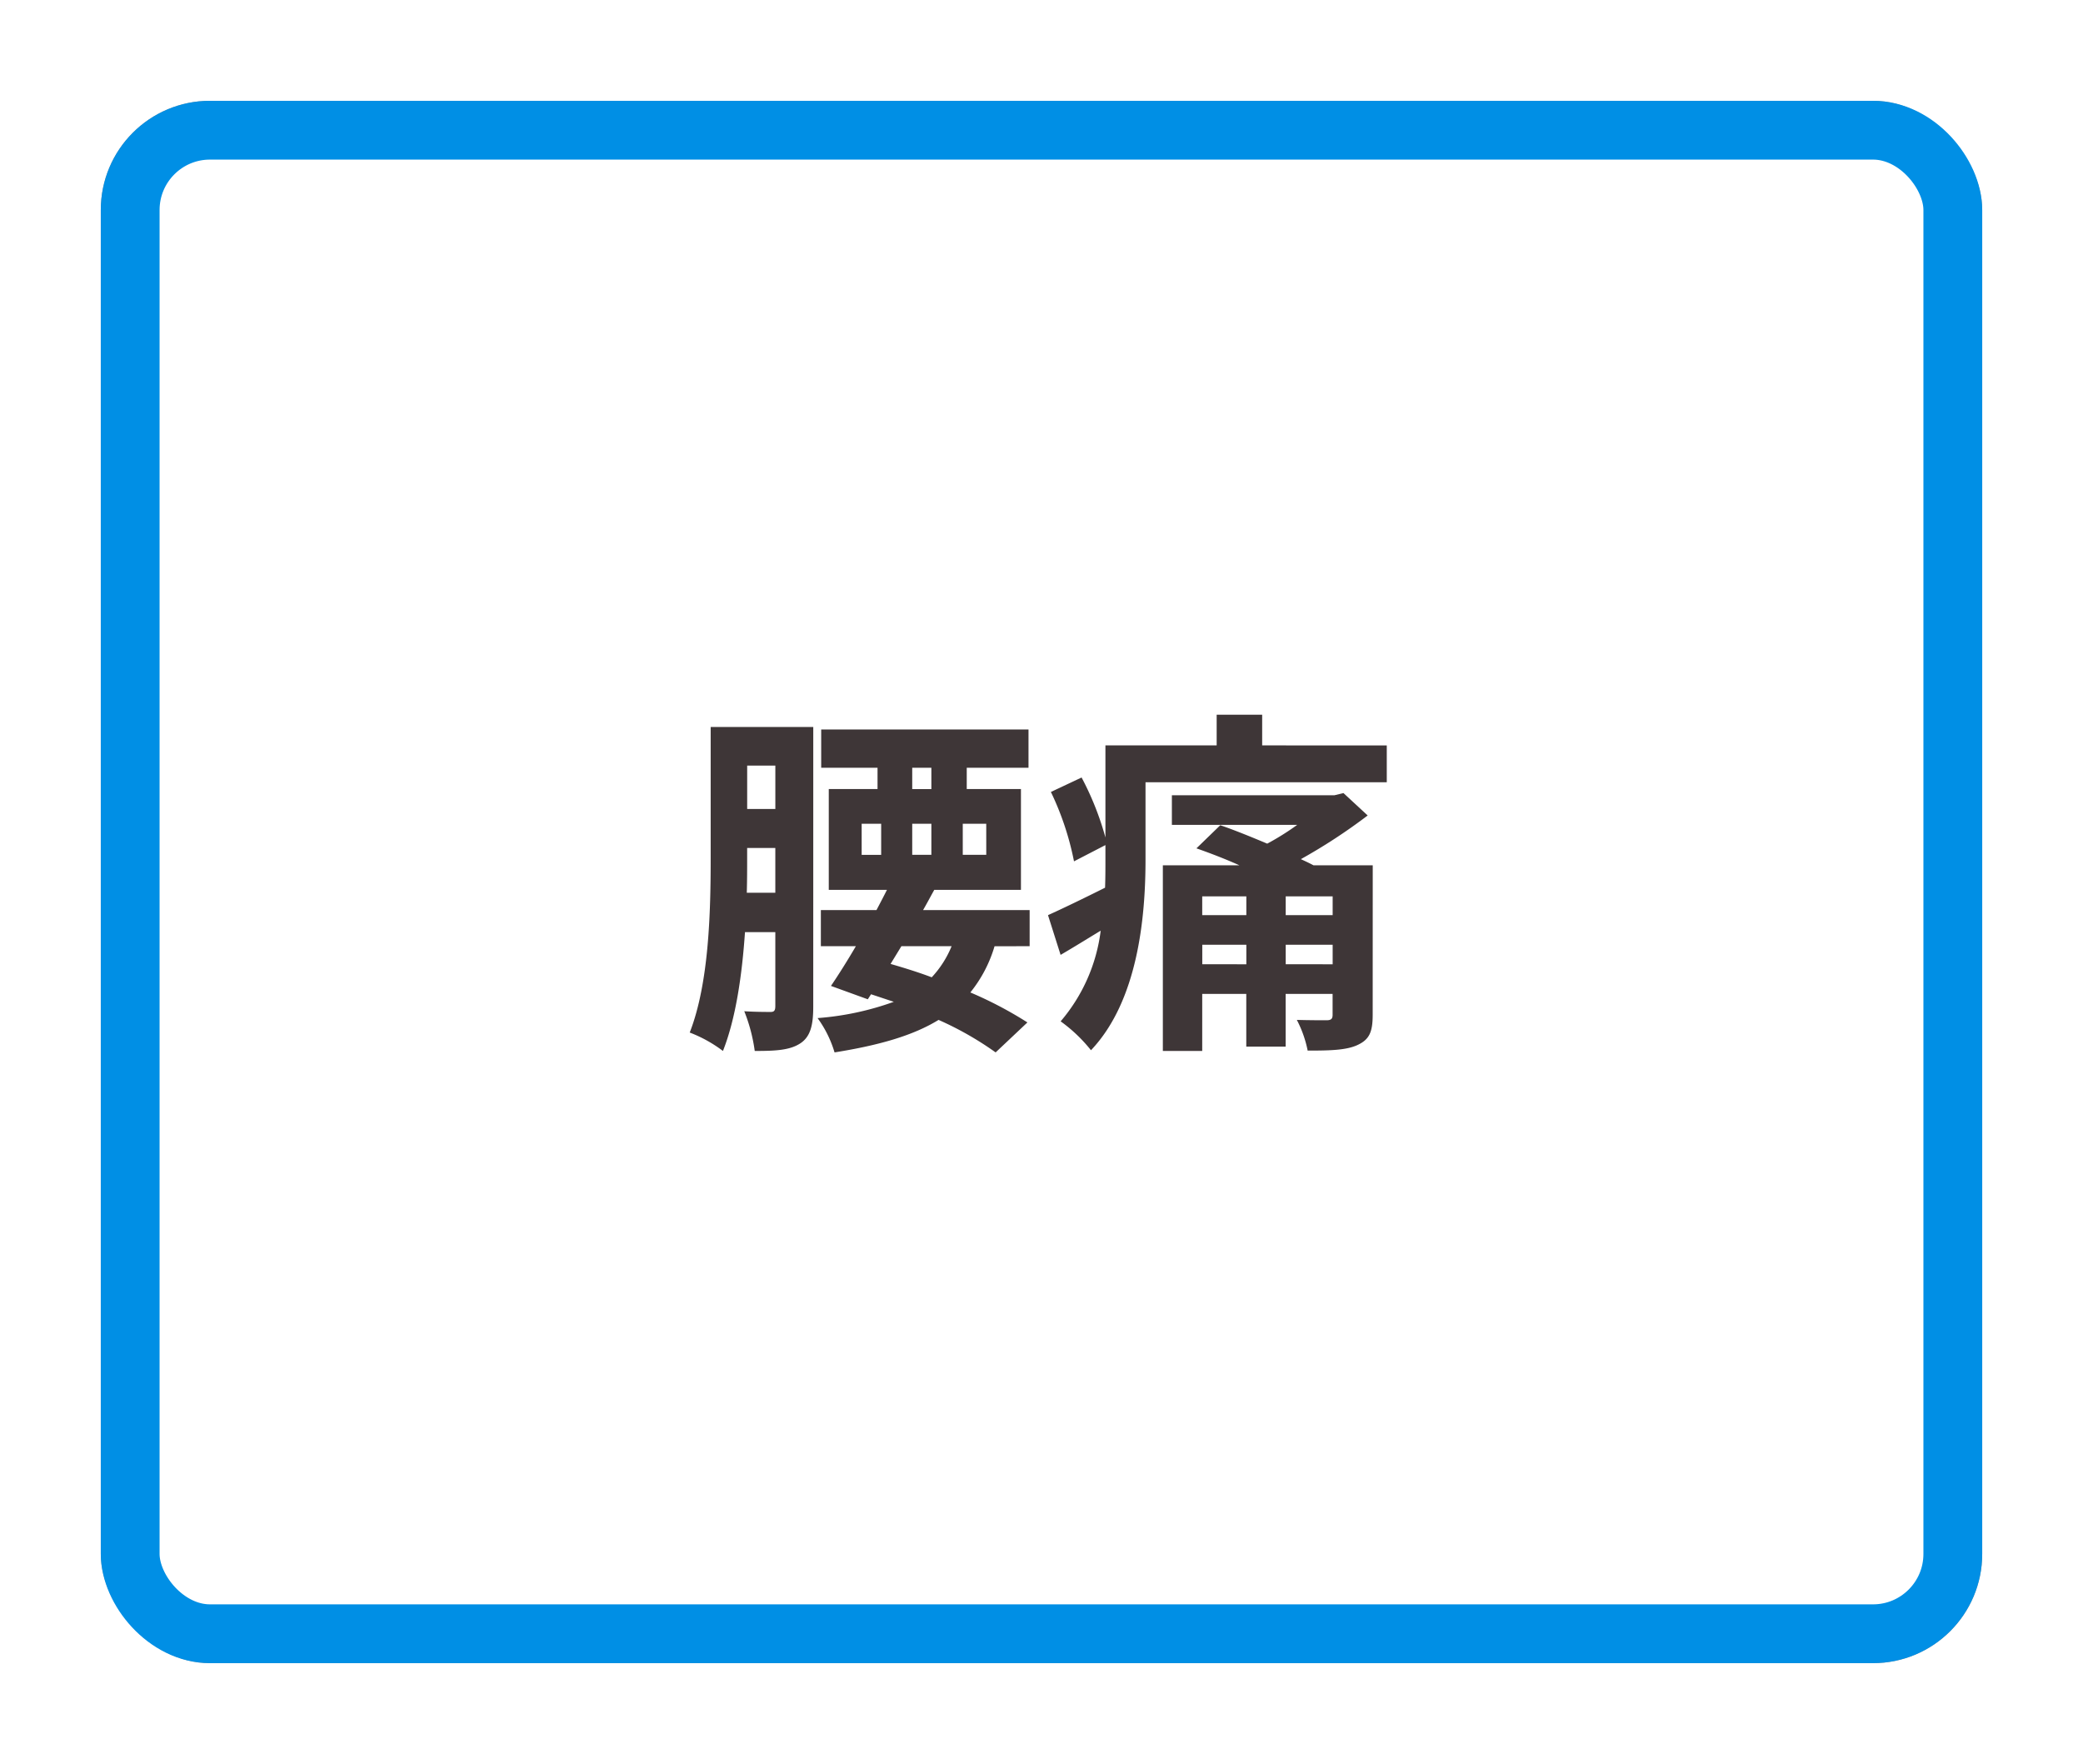 <svg xmlns="http://www.w3.org/2000/svg" xmlns:xlink="http://www.w3.org/1999/xlink" width="248" height="210" viewBox="0 0 248 210">
  <defs>
    <filter id="rect" x="0" y="0" width="248" height="210" filterUnits="userSpaceOnUse">
      <feOffset input="SourceAlpha"/>
      <feGaussianBlur stdDeviation="4" result="blur"/>
      <feFlood flood-color="#050305" flood-opacity="0.122"/>
      <feComposite operator="in" in2="blur"/>
      <feComposite in="SourceGraphic"/>
    </filter>
  </defs>
  <g id="muscle_joint_back_pain-check" transform="translate(-3560 -92)">
    <g id="g" transform="translate(3572 104)">
      <g transform="matrix(1, 0, 0, 1, -12, -12)" filter="url(#rect)">
        <g id="rect-2" data-name="rect" transform="translate(12 12)" fill="#fff" stroke="#a69c93" stroke-linecap="round" stroke-linejoin="round" stroke-width="1">
          <rect width="224" height="186" rx="13" stroke="none"/>
          <rect x="0.5" y="0.5" width="223" height="185" rx="12.5" fill="none"/>
        </g>
      </g>
      <g id="rect-3" data-name="rect" fill="none" stroke="#008fe5" stroke-linecap="round" stroke-linejoin="round" stroke-width="7">
        <rect width="224" height="186" rx="13" stroke="none"/>
        <rect x="3.5" y="3.5" width="217" height="179" rx="9.5" fill="none"/>
      </g>
    </g>
    <path id="txt" d="M-35.088-15.179c.043-1.462.043-2.881.043-4.171v-1.161h3.354v5.332Zm3.4-15.136v5.16h-3.354v-5.16Zm4.515-4.6H-39.388V-19.35c0,6.235-.172,14.878-2.494,20.812a16.089,16.089,0,0,1,3.956,2.193c1.548-3.913,2.279-9.116,2.623-14.147h3.612V-1.72c0,.559-.129.731-.559.731-.473,0-1.849,0-3.139-.086a19.768,19.768,0,0,1,1.247,4.73c2.494,0,4.171-.086,5.418-.9s1.548-2.236,1.548-4.386Zm10.492,26.1h5.977a12.111,12.111,0,0,1-2.365,3.7c-1.591-.6-3.268-1.118-4.9-1.591Zm-4.73-14.577h2.322v3.7h-2.322Zm6.02-6.665h2.279v2.537h-2.279Zm8.815,10.363H-9.374v-3.7h2.795Zm-6.536-3.7v3.7h-2.279v-3.7Zm11.7,14.577v-4.3H-14.1c.473-.817.9-1.634,1.333-2.408h10.32v-12H-8.9v-2.537h7.353v-4.558H-26.23v4.558h6.708v2.537h-5.805v12H-18.4c-.387.774-.817,1.591-1.247,2.408h-6.622v4.3H-22.1c-1.032,1.763-2.064,3.4-2.967,4.73l4.386,1.591.387-.6,2.709.9A34.229,34.229,0,0,1-26.66-.258a13.44,13.44,0,0,1,2.021,4.085c5.375-.86,9.374-2.021,12.384-3.87a38.528,38.528,0,0,1,6.794,3.87L-1.677.258A46.544,46.544,0,0,0-8.471-3.311a15.923,15.923,0,0,0,2.881-5.5Zm30.487,2.15V-8.987h5.59v2.322Zm-9.933,0V-8.987h5.246v2.322Zm5.246-8.084v2.236H19.135v-2.236Zm10.277,2.236h-5.59v-2.236h5.59Zm4.773-5.934H32.379c-.473-.258-.946-.473-1.5-.731a66.966,66.966,0,0,0,7.955-5.2l-2.881-2.666-1.075.258H15.523v3.526H30.444a30.924,30.924,0,0,1-3.569,2.236c-1.849-.774-3.827-1.591-5.59-2.193l-2.838,2.752c1.591.559,3.4,1.247,5.117,2.021H14.448v22.1h4.687V-3.139h5.246V3.139h4.687V-3.139h5.59V-.645c0,.473-.172.645-.731.645C33.454,0,31.82,0,30.4-.043a13.7,13.7,0,0,1,1.29,3.655c2.623,0,4.558-.043,5.891-.645C39,2.322,39.431,1.462,39.431-.645ZM26.273-32.723v-3.655H20.855v3.655H7.611v10.965A34.726,34.726,0,0,0,4.773-28.9l-3.655,1.72A34.361,34.361,0,0,1,3.87-18.92l3.741-1.935v1.72c0,1.075,0,2.193-.043,3.354-2.58,1.29-5.074,2.494-6.794,3.268l1.5,4.73c1.548-.9,3.139-1.892,4.773-2.881A20.494,20.494,0,0,1,2.279.129a18.184,18.184,0,0,1,3.612,3.44c5.59-5.891,6.493-15.824,6.493-22.7v-9.2H41.108v-4.386Z" transform="translate(3684 213.463)" fill="#3e3637"/>
  </g>
</svg>
